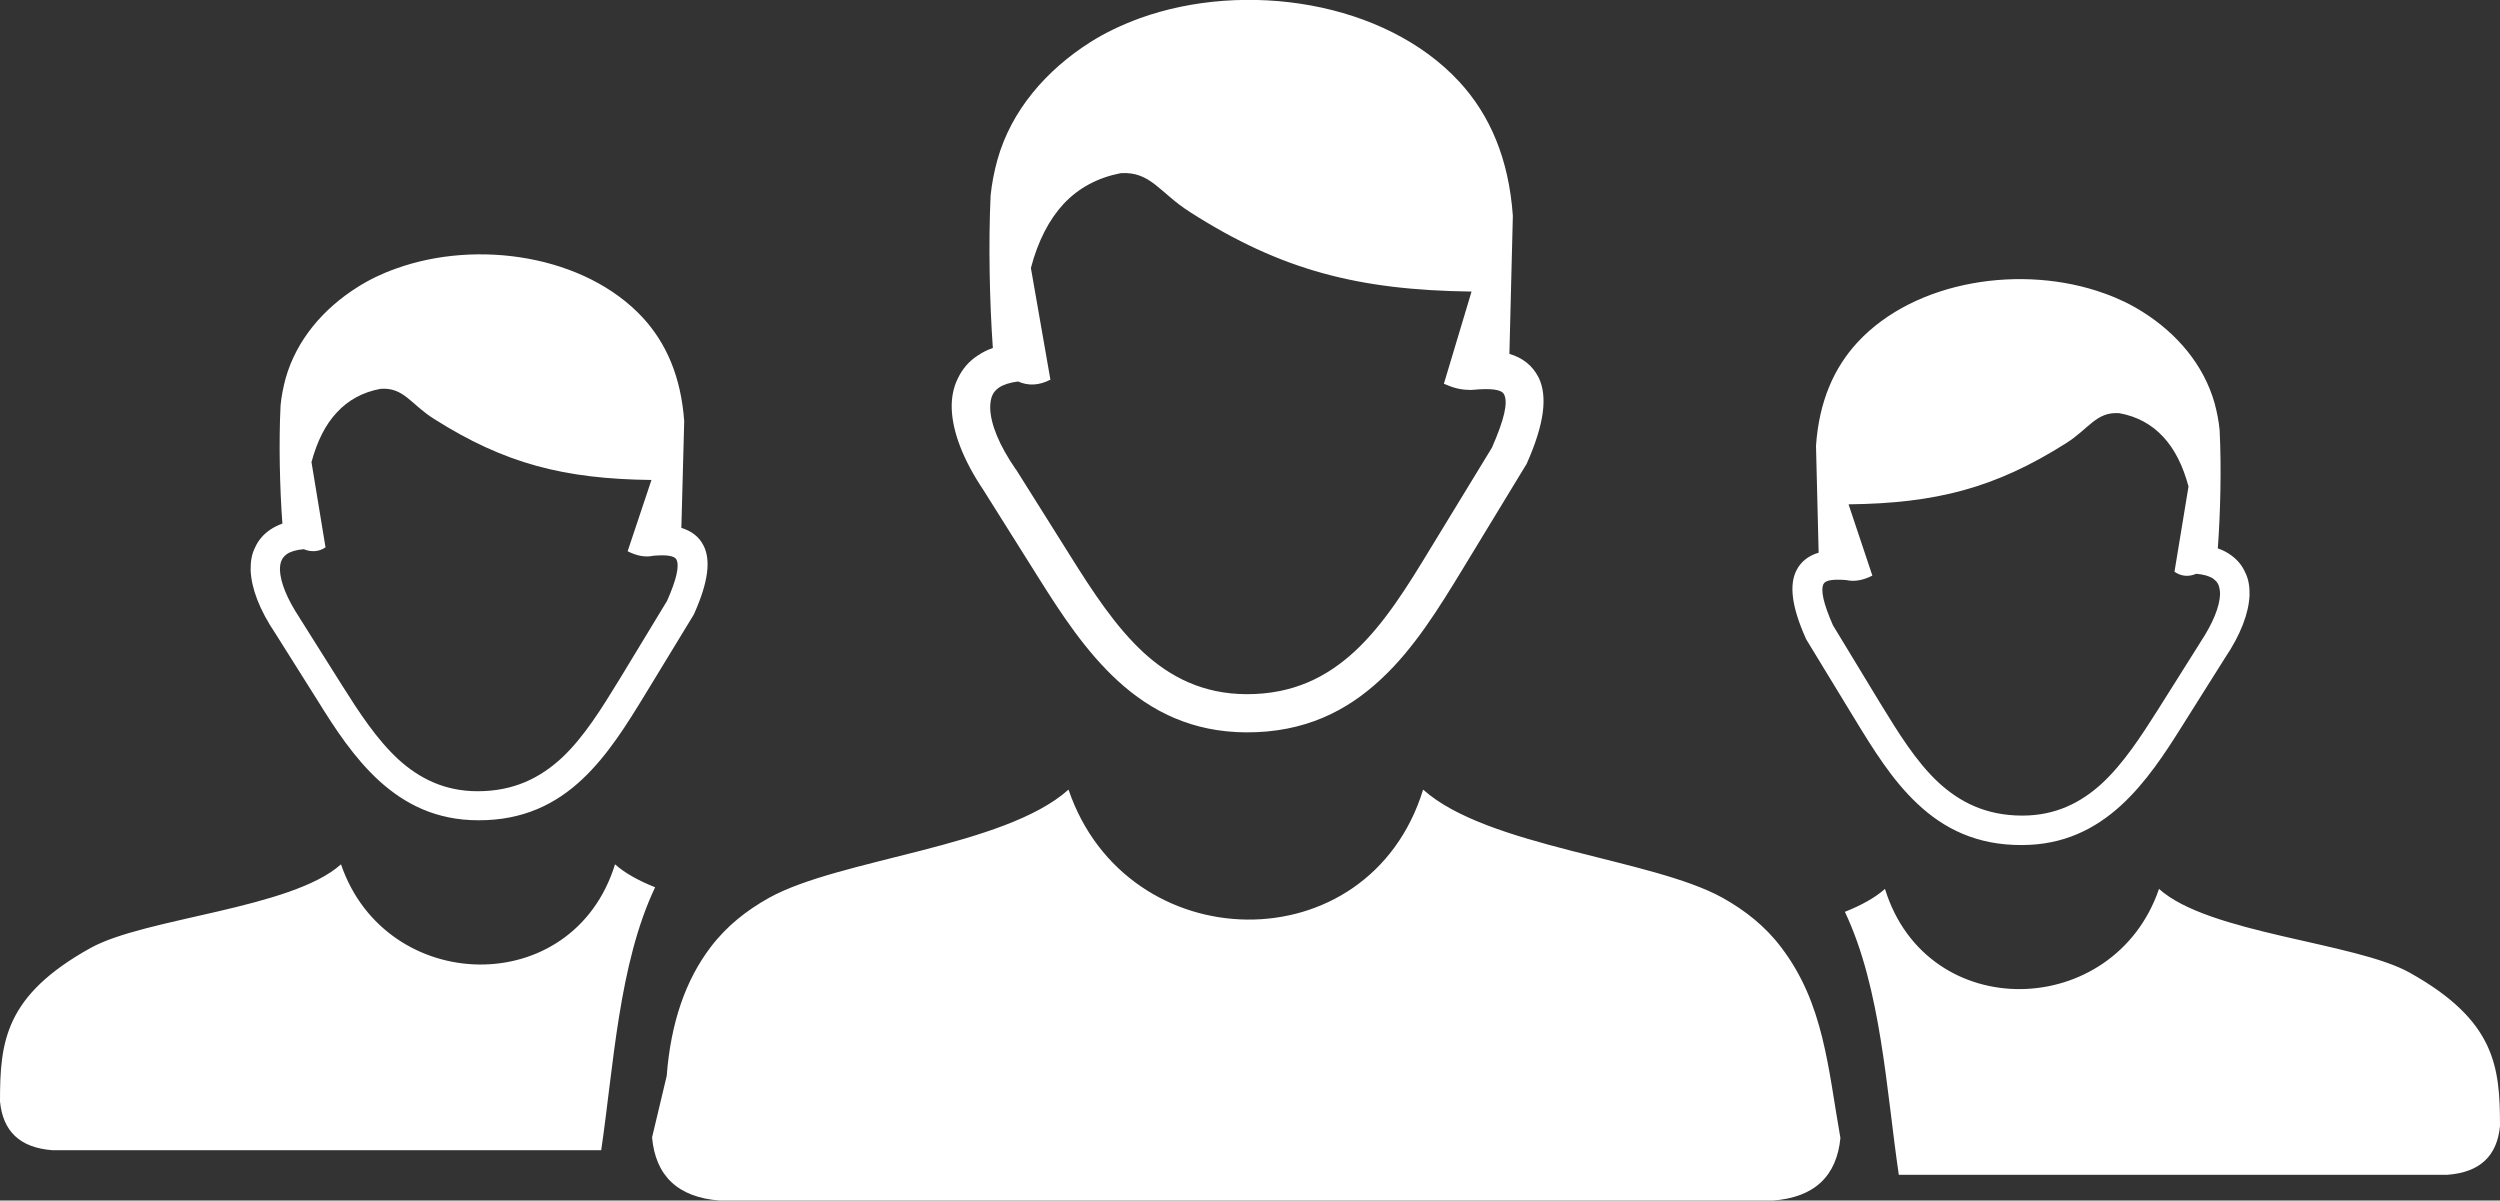 <svg xmlns="http://www.w3.org/2000/svg" width="177" height="85" viewBox="0 0 177 85" fill="none"><rect x="0" y="0" width="177" height="85" fill="#333333" stroke="none"/><g clip-path="url(#clip0_502_333)"><path fill-rule="evenodd" clip-rule="evenodd" d="M106.865 25.055C107.802 25.328 108.493 25.875 108.925 26.709C109.588 28.045 109.343 30.015 108.09 32.832C108.061 32.89 108.032 32.947 108.003 32.976L103.581 40.25C101.867 43.067 100.124 45.899 97.791 48.07C95.356 50.356 92.346 51.865 88.241 51.851C84.409 51.836 81.514 50.37 79.152 48.214C76.876 46.129 75.147 43.484 73.505 40.868L69.63 34.701C68.19 32.559 67.441 30.575 67.383 28.951C67.355 28.16 67.499 27.442 67.801 26.823C68.118 26.148 68.579 25.587 69.227 25.17C69.544 24.955 69.904 24.768 70.293 24.639C70.062 21.347 69.976 17.264 70.135 13.843C70.221 13.009 70.379 12.175 70.61 11.341C71.589 7.805 74.096 4.959 77.164 3.004C78.244 2.314 79.44 1.753 80.693 1.293C88.14 -1.395 98.036 0.071 103.322 5.793C105.468 8.122 106.822 11.212 107.11 15.28L106.865 25.055ZM152.858 62.934C149.689 72.206 136.438 72.579 133.456 62.934C132.75 63.566 131.771 64.098 130.618 64.558C133.197 69.992 133.557 77.237 134.435 83.174H142.876H173.284C175.617 83.001 176.798 81.808 177 79.724C177 75.498 176.669 72.249 170.59 68.856C166.744 66.714 156.359 66.096 152.858 62.934ZM128.76 39.129C128.04 39.344 127.492 39.761 127.176 40.408C126.671 41.429 126.859 42.967 127.824 45.137C127.838 45.181 127.853 45.209 127.881 45.267L131.295 50.873C132.62 53.044 133.96 55.229 135.76 56.911C137.633 58.679 139.967 59.843 143.135 59.829C146.103 59.829 148.335 58.693 150.165 57.026C151.922 55.416 153.262 53.374 154.529 51.347L157.525 46.589C158.649 44.922 159.211 43.412 159.268 42.147C159.283 41.529 159.196 40.983 158.951 40.509C158.721 39.991 158.346 39.56 157.842 39.229C157.612 39.071 157.324 38.927 157.021 38.827C157.208 36.268 157.281 33.12 157.151 30.475C157.093 29.828 156.964 29.181 156.791 28.534C156.013 25.803 154.112 23.604 151.72 22.094C150.885 21.562 149.963 21.117 148.984 20.772C143.222 18.687 135.602 19.823 131.511 24.236C129.855 26.033 128.789 28.405 128.573 31.567L128.76 39.129ZM155.494 40.624C156.013 40.667 156.416 40.782 156.69 40.969C156.848 41.084 156.978 41.213 157.05 41.371C157.136 41.558 157.18 41.817 157.18 42.075C157.151 42.938 156.69 44.102 155.797 45.454L155.782 45.482L152.786 50.241C151.591 52.124 150.338 54.064 148.796 55.487C147.327 56.824 145.541 57.744 143.179 57.744C140.615 57.744 138.757 56.796 137.23 55.387C135.631 53.892 134.378 51.836 133.125 49.795L129.768 44.261C129.091 42.708 128.89 41.788 129.106 41.342C129.25 41.069 129.797 40.997 130.719 41.069C131.295 41.199 131.915 41.084 132.563 40.753L130.877 35.707C137.057 35.636 141.263 34.557 146.276 31.38C147.918 30.345 148.407 29.138 150.05 29.253C151.303 29.483 152.34 30.044 153.161 30.935C153.953 31.783 154.544 32.947 154.947 34.442L153.953 40.48C154.428 40.81 154.961 40.854 155.494 40.624ZM130.301 80.572C130.042 83.231 128.501 84.784 125.505 85H88.543H50.962C47.952 84.77 46.411 83.217 46.166 80.529L47.203 76.173C47.491 72.378 48.557 69.374 50.3 67.074C51.452 65.55 52.878 64.443 54.448 63.566C59.447 60.792 71.114 59.972 75.651 55.904C79.757 67.98 96.912 68.368 100.758 55.904C105.295 59.972 116.977 60.792 121.961 63.566C123.531 64.443 124.972 65.564 126.11 67.074C129.135 71.041 129.423 75.613 130.301 80.572ZM24.142 61.194C27.311 70.466 40.562 70.84 43.544 61.194C44.25 61.827 45.23 62.359 46.382 62.819C43.803 68.253 43.443 75.498 42.565 81.435H34.124H3.716C1.383 81.262 0.202 80.069 0 77.984C0 73.758 0.331 70.495 6.41 67.117C10.27 64.975 20.641 64.343 24.142 61.194ZM48.24 37.375C48.96 37.59 49.508 38.007 49.825 38.654C50.329 39.675 50.141 41.213 49.176 43.384C49.162 43.427 49.148 43.456 49.119 43.513L45.705 49.119C44.38 51.29 43.04 53.461 41.239 55.157C39.367 56.925 37.033 58.089 33.864 58.075C30.897 58.075 28.665 56.939 26.835 55.272C25.078 53.662 23.738 51.621 22.485 49.594L19.489 44.836C18.366 43.168 17.804 41.659 17.746 40.394C17.732 39.776 17.818 39.229 18.063 38.755C18.294 38.237 18.668 37.806 19.172 37.475C19.417 37.317 19.691 37.174 19.993 37.073C19.806 34.514 19.734 31.366 19.863 28.721C19.921 28.074 20.051 27.427 20.224 26.78C21.002 24.049 22.903 21.85 25.294 20.34C26.129 19.808 27.051 19.363 28.031 19.018C33.792 16.933 41.412 18.069 45.503 22.482C47.16 24.279 48.211 26.651 48.442 29.814L48.24 37.375ZM21.506 38.884C20.987 38.927 20.584 39.042 20.31 39.229C20.152 39.344 20.022 39.488 19.95 39.646C19.849 39.833 19.82 40.092 19.82 40.35C19.849 41.213 20.31 42.377 21.203 43.729L21.218 43.757L24.214 48.516C25.409 50.413 26.662 52.339 28.204 53.763C29.673 55.099 31.459 56.019 33.821 56.019C36.385 56.019 38.243 55.071 39.77 53.662C41.369 52.167 42.622 50.111 43.876 48.07L47.232 42.535C47.909 40.997 48.11 40.063 47.894 39.617C47.75 39.344 47.203 39.272 46.281 39.344C45.69 39.474 45.085 39.359 44.437 39.028L46.123 33.982C39.943 33.91 35.737 32.832 30.724 29.655C29.082 28.62 28.593 27.413 26.95 27.528C25.697 27.758 24.66 28.319 23.839 29.21C23.047 30.058 22.456 31.222 22.053 32.717L23.047 38.755C22.572 39.071 22.039 39.1 21.506 38.884ZM72.079 27.01C71.503 27.082 71.056 27.226 70.725 27.442C70.523 27.585 70.351 27.772 70.264 27.974C70.149 28.218 70.106 28.534 70.106 28.893C70.135 30.029 70.74 31.524 71.921 33.235L71.95 33.264L75.824 39.431C77.365 41.889 78.993 44.39 80.981 46.215C82.882 47.955 85.201 49.134 88.241 49.148C91.554 49.162 93.959 47.926 95.933 46.1C98.007 44.174 99.649 41.515 101.262 38.855L105.627 31.697C106.505 29.699 106.779 28.505 106.491 27.93C106.318 27.557 105.54 27.485 104.258 27.6C104.157 27.614 104.071 27.614 103.97 27.6C103.437 27.6 102.861 27.456 102.227 27.169L104.186 20.642C96.192 20.542 90.718 19.147 84.265 15.022C82.105 13.656 81.471 12.118 79.339 12.261C77.74 12.578 76.386 13.282 75.306 14.432C74.283 15.539 73.491 17.049 72.987 18.975L74.369 26.881C73.563 27.298 72.799 27.327 72.079 27.01Z" fill="white"></path></g><defs><clipPath id="clip0_502_333"><rect width="177" height="85" fill="white"></rect></clipPath></defs></svg>